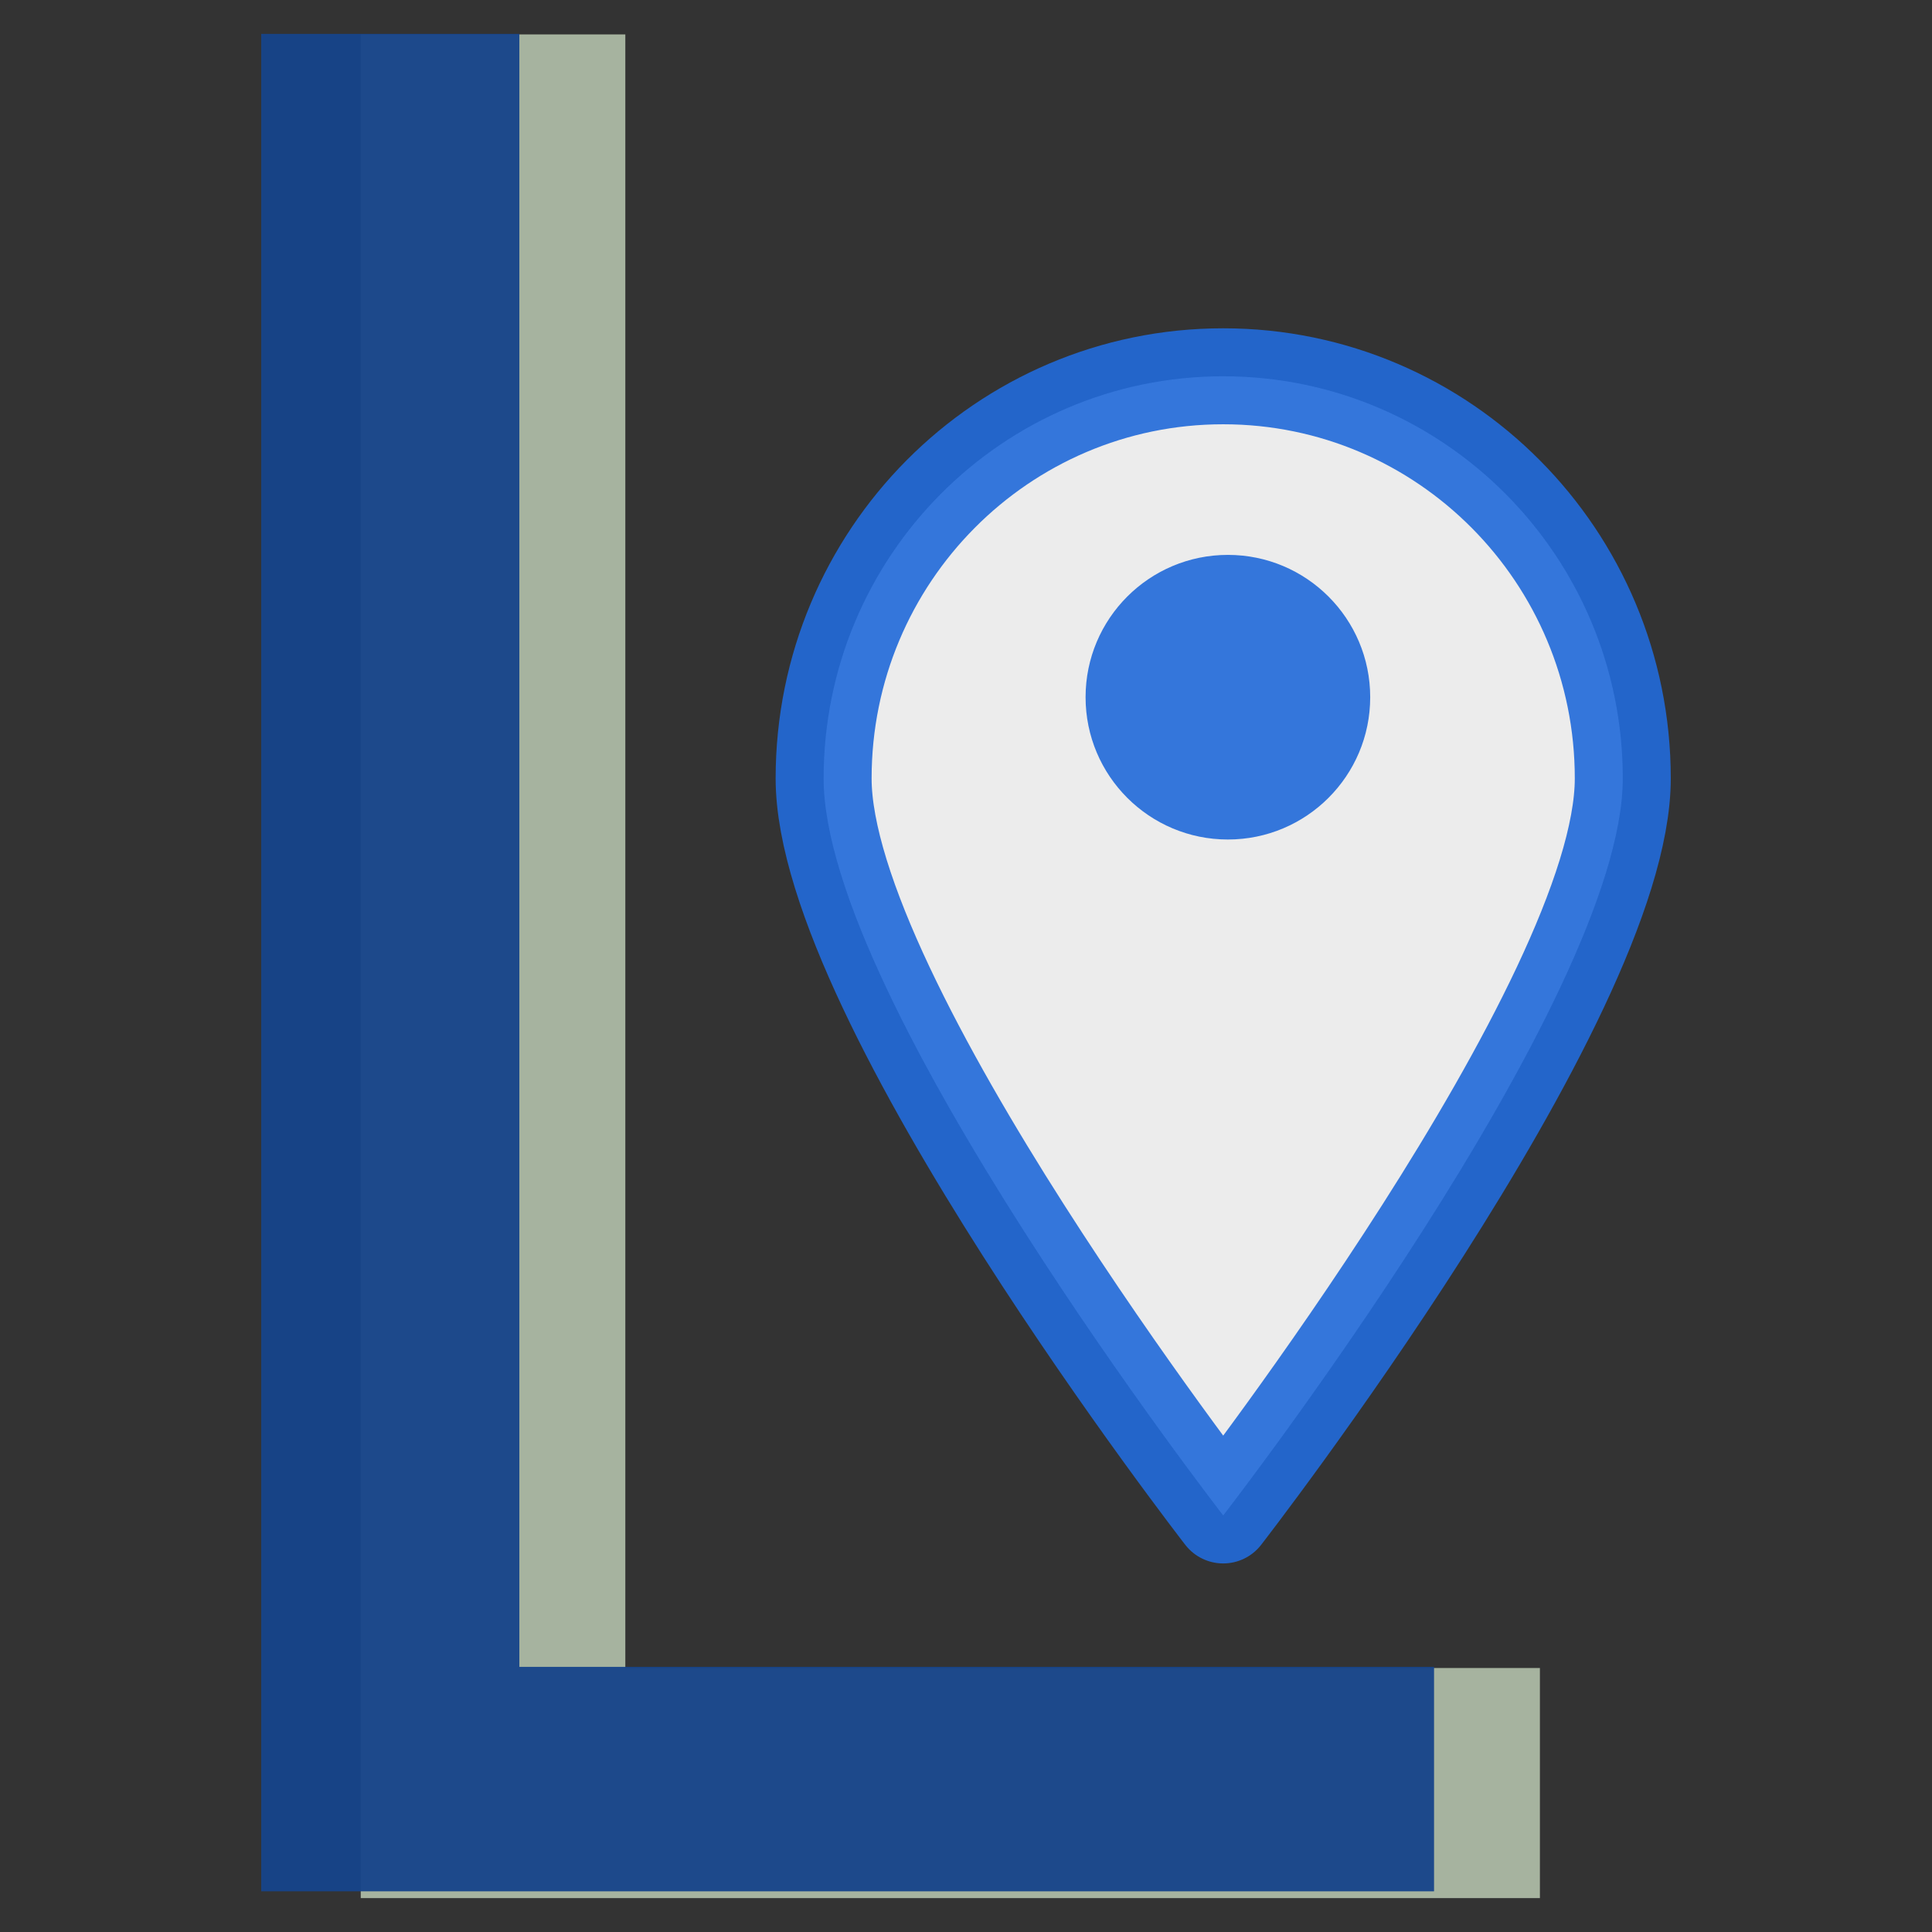 <svg width="300" height="300" xmlns="http://www.w3.org/2000/svg"><rect width="100%" height="100%" fill="#333333" stroke="none"/><path d="M97.1 259.01h142.016v35.727H56.015V5.347H97.1z" style="line-height:2.25;-inkscape-font-specification:'Dubai, Normal'" font-size="446.589" font-family="Dubai" opacity=".95" fill="#adbaa5" paint-order="stroke fill markers"/><path d="M40.563 149.473V5.263h40.083v253.566h142.032v34.854H40.563z" opacity=".95" fill="#17458b" paint-order="stroke fill markers"/><path d="M251.985 120.874c0 34.487-62.046 114.444-62.046 114.444s-62.047-79.957-62.047-114.444c0-34.488 27.779-62.445 62.047-62.445 34.267 0 62.046 27.957 62.046 62.445z" opacity=".95" fill="#fff" fill-opacity=".953" stroke="#226ad9" stroke-width="14.903" stroke-linecap="round" stroke-linejoin="round" stroke-opacity=".953"/><circle cx="190.666" cy="108.261" r="22.098" opacity=".95" fill="#226ad9" fill-opacity=".953"/></svg>
